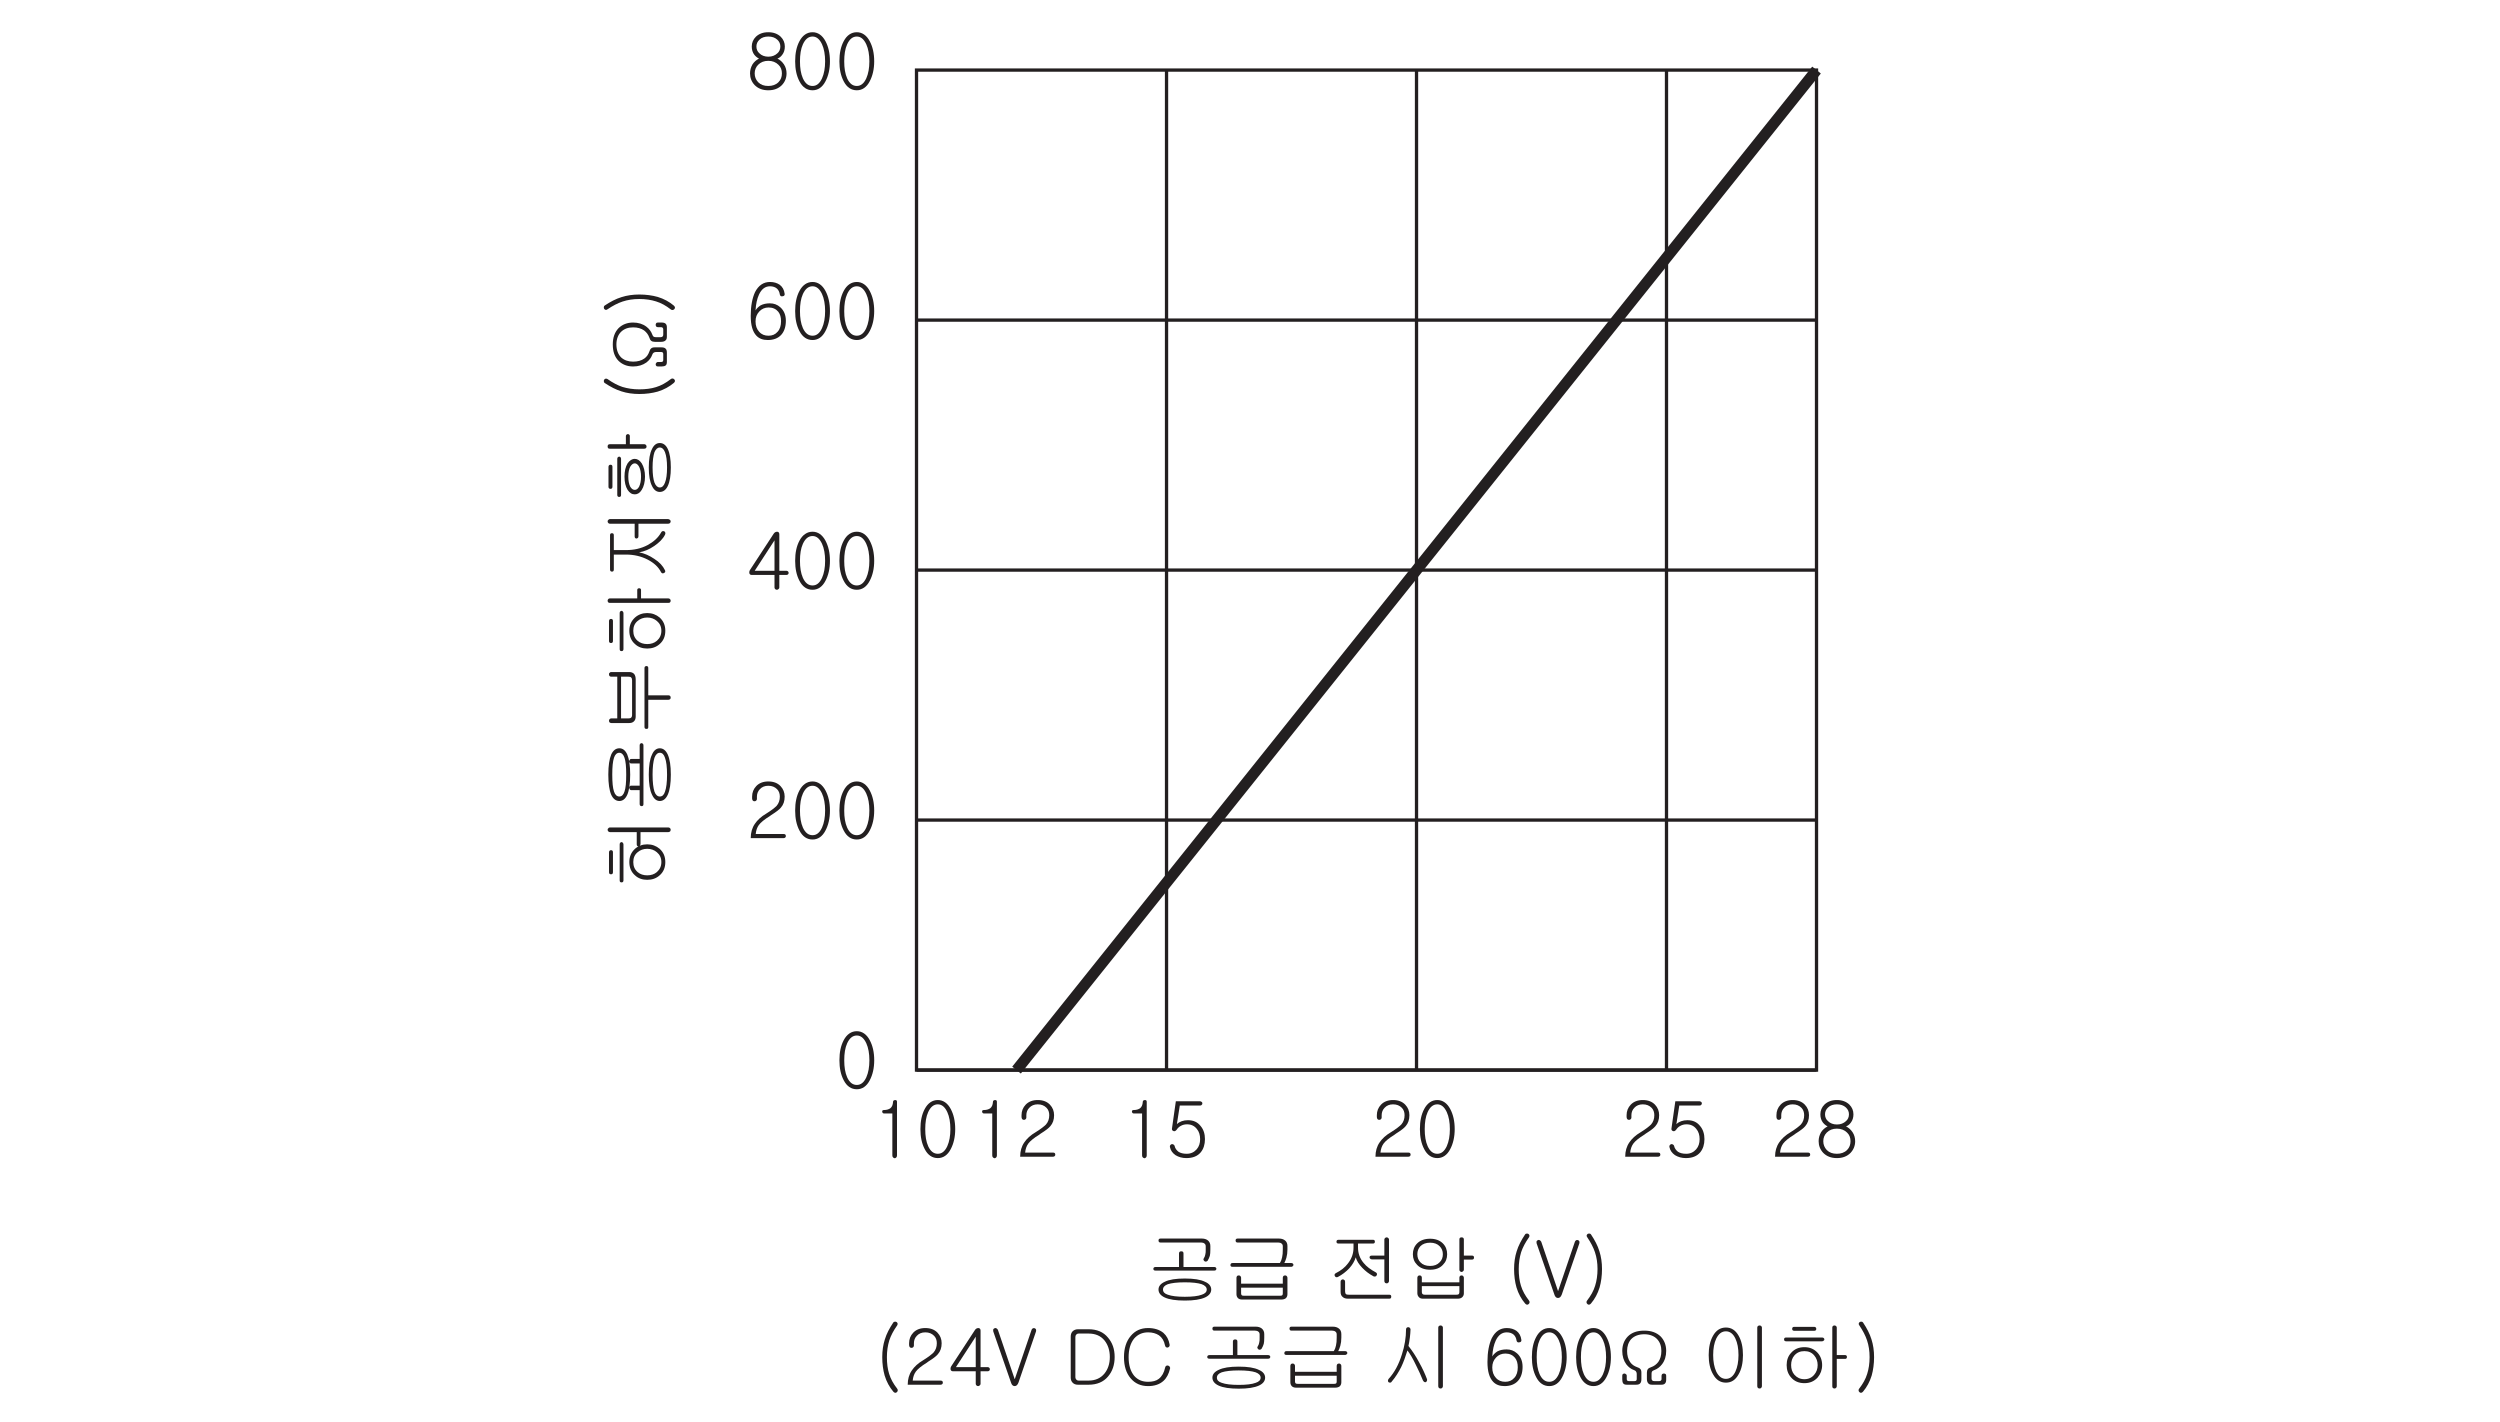 <?xml version="1.0" encoding="UTF-8"?>
<svg xmlns="http://www.w3.org/2000/svg" xmlns:xlink="http://www.w3.org/1999/xlink" width="226.77pt" height="129pt" viewBox="0 0 226.77 129" version="1.2">
<defs>
<g>
<symbol overflow="visible" id="glyph0-0">
<path style="stroke:none;" d="M 1.391 -0.406 L 5.609 -0.406 L 5.609 -4.609 L 1.391 -4.609 Z M 5.953 -0.062 L 1.047 -0.062 L 1.047 -4.953 L 5.953 -4.953 Z M 5.953 -0.062 "/>
</symbol>
<symbol overflow="visible" id="glyph0-1">
<path style="stroke:none;" d="M 0.984 -4.094 C 0.984 -4.188 1.031 -4.234 1.141 -4.234 C 1.391 -4.234 1.578 -4.297 1.719 -4.391 C 1.875 -4.516 1.953 -4.703 1.969 -4.969 C 1.969 -5.078 2.031 -5.125 2.156 -5.141 C 2.281 -5.141 2.328 -5.094 2.328 -4.969 L 2.328 -0.125 C 2.328 -0.047 2.312 0.016 2.266 0.062 C 2.219 0.109 2.172 0.141 2.125 0.141 C 2.062 0.125 2.016 0.109 1.969 0.062 C 1.922 0.016 1.906 -0.047 1.906 -0.125 L 1.906 -3.922 L 1.156 -3.922 C 1.047 -3.922 1 -3.984 0.984 -4.094 Z M 0.984 -4.094 "/>
</symbol>
<symbol overflow="visible" id="glyph0-2">
<path style="stroke:none;" d="M 3.188 -4.328 C 3.453 -3.828 3.594 -3.234 3.594 -2.5 C 3.594 -1.797 3.453 -1.188 3.188 -0.688 C 2.906 -0.141 2.5 0.125 2.016 0.125 C 1.516 0.125 1.109 -0.141 0.828 -0.688 C 0.562 -1.188 0.438 -1.797 0.438 -2.5 C 0.438 -3.234 0.562 -3.828 0.828 -4.328 C 1.109 -4.859 1.516 -5.141 2.016 -5.141 C 2.5 -5.141 2.906 -4.859 3.188 -4.328 Z M 1.141 -4.047 C 0.953 -3.641 0.875 -3.109 0.875 -2.5 C 0.875 -1.891 0.953 -1.375 1.141 -0.953 C 1.359 -0.484 1.641 -0.266 2.016 -0.266 C 2.375 -0.266 2.656 -0.484 2.875 -0.953 C 3.062 -1.375 3.156 -1.891 3.156 -2.5 C 3.156 -3.109 3.062 -3.641 2.875 -4.047 C 2.656 -4.516 2.375 -4.75 2.016 -4.75 C 1.641 -4.75 1.359 -4.516 1.141 -4.047 Z M 1.141 -4.047 "/>
</symbol>
<symbol overflow="visible" id="glyph0-3">
<path style="stroke:none;" d="M 3.297 -4.969 C 3.344 -4.938 3.359 -4.891 3.359 -4.844 C 3.359 -4.781 3.344 -4.734 3.297 -4.703 C 3.266 -4.656 3.203 -4.641 3.141 -4.641 L 1.312 -4.641 L 1.047 -2.953 C 1.172 -3.078 1.312 -3.156 1.484 -3.219 C 1.656 -3.281 1.844 -3.312 2.047 -3.312 C 2.547 -3.312 2.922 -3.141 3.203 -2.781 C 3.469 -2.469 3.594 -2.062 3.594 -1.594 C 3.594 -1.109 3.469 -0.719 3.219 -0.406 C 2.922 -0.047 2.484 0.125 1.906 0.125 C 1.531 0.125 1.203 0.031 0.922 -0.141 C 0.656 -0.328 0.484 -0.562 0.422 -0.859 C 0.406 -0.938 0.406 -0.984 0.438 -1.031 C 0.469 -1.078 0.516 -1.125 0.578 -1.141 C 0.641 -1.141 0.688 -1.141 0.734 -1.109 C 0.797 -1.078 0.828 -1.031 0.844 -0.969 C 0.891 -0.75 1.016 -0.594 1.188 -0.453 C 1.375 -0.328 1.625 -0.266 1.938 -0.266 C 2.312 -0.266 2.609 -0.406 2.844 -0.672 C 3.062 -0.922 3.156 -1.234 3.156 -1.594 C 3.156 -1.953 3.062 -2.281 2.859 -2.516 C 2.641 -2.797 2.344 -2.938 1.969 -2.938 C 1.75 -2.938 1.562 -2.891 1.375 -2.781 C 1.234 -2.703 1.125 -2.594 1.031 -2.453 C 0.938 -2.328 0.828 -2.281 0.734 -2.328 C 0.609 -2.375 0.578 -2.469 0.609 -2.609 L 0.953 -5.031 L 3.141 -5.031 C 3.203 -5.031 3.25 -5 3.297 -4.969 Z M 3.297 -4.969 "/>
</symbol>
<symbol overflow="visible" id="glyph0-4">
<path style="stroke:none;" d="M 3.125 -4.719 C 3.375 -4.453 3.5 -4.141 3.5 -3.766 C 3.5 -3.359 3.391 -3.031 3.156 -2.766 C 3.031 -2.609 2.734 -2.375 2.281 -2.094 L 2.156 -2 C 1.672 -1.703 1.328 -1.422 1.156 -1.188 C 1 -0.969 0.906 -0.703 0.875 -0.375 L 3.406 -0.375 C 3.469 -0.375 3.516 -0.359 3.562 -0.328 C 3.594 -0.281 3.609 -0.234 3.609 -0.188 C 3.609 -0.141 3.594 -0.094 3.562 -0.062 C 3.516 -0.016 3.469 0 3.406 0 L 0.422 0 C 0.422 -0.5 0.547 -0.938 0.797 -1.297 C 1.016 -1.625 1.359 -1.953 1.844 -2.234 C 2.297 -2.516 2.594 -2.75 2.766 -2.922 C 2.969 -3.156 3.062 -3.438 3.062 -3.766 C 3.062 -4.031 2.984 -4.266 2.812 -4.438 C 2.609 -4.641 2.359 -4.75 2.016 -4.75 C 1.688 -4.75 1.438 -4.641 1.25 -4.438 C 1.078 -4.266 0.984 -4.031 0.984 -3.766 L 0.984 -3.562 C 0.984 -3.5 0.969 -3.453 0.922 -3.406 C 0.875 -3.359 0.828 -3.344 0.766 -3.344 C 0.703 -3.344 0.656 -3.359 0.609 -3.406 C 0.578 -3.453 0.547 -3.516 0.547 -3.594 L 0.547 -3.766 C 0.547 -4.141 0.672 -4.453 0.922 -4.719 C 1.188 -5 1.562 -5.141 2.016 -5.141 C 2.484 -5.141 2.859 -5 3.125 -4.719 Z M 3.125 -4.719 "/>
</symbol>
<symbol overflow="visible" id="glyph0-5">
<path style="stroke:none;" d="M 3.281 -3.094 C 3.156 -2.922 3.016 -2.812 2.844 -2.75 C 3.094 -2.625 3.281 -2.453 3.438 -2.219 C 3.594 -1.984 3.672 -1.703 3.672 -1.406 C 3.672 -1 3.531 -0.641 3.25 -0.344 C 2.938 -0.031 2.531 0.125 2.016 0.125 C 1.5 0.125 1.094 -0.031 0.781 -0.344 C 0.5 -0.641 0.359 -1 0.359 -1.406 C 0.359 -1.703 0.438 -1.969 0.578 -2.219 C 0.719 -2.438 0.922 -2.625 1.172 -2.75 C 1.016 -2.828 0.875 -2.938 0.75 -3.094 C 0.594 -3.297 0.516 -3.547 0.516 -3.844 C 0.516 -4.188 0.641 -4.484 0.891 -4.734 C 1.172 -5 1.547 -5.141 2.016 -5.141 C 2.484 -5.141 2.859 -5 3.141 -4.734 C 3.391 -4.484 3.516 -4.188 3.516 -3.844 C 3.516 -3.547 3.438 -3.297 3.281 -3.094 Z M 1.094 -2.188 C 0.891 -1.984 0.781 -1.719 0.781 -1.406 C 0.781 -1.094 0.891 -0.828 1.094 -0.609 C 1.328 -0.375 1.625 -0.266 2.016 -0.266 C 2.391 -0.266 2.703 -0.375 2.938 -0.609 C 3.156 -0.828 3.25 -1.094 3.25 -1.406 C 3.25 -1.719 3.156 -1.984 2.938 -2.188 C 2.703 -2.422 2.391 -2.547 2.016 -2.547 C 1.625 -2.547 1.328 -2.422 1.094 -2.188 Z M 1.219 -4.469 C 1.031 -4.297 0.938 -4.094 0.938 -3.844 C 0.938 -3.594 1.031 -3.375 1.219 -3.219 C 1.406 -3.031 1.688 -2.922 2.016 -2.922 C 2.359 -2.922 2.625 -3.031 2.828 -3.219 C 3.016 -3.375 3.109 -3.594 3.109 -3.844 C 3.109 -4.094 3.016 -4.297 2.828 -4.469 C 2.625 -4.656 2.359 -4.75 2.016 -4.75 C 1.688 -4.75 1.406 -4.656 1.219 -4.469 Z M 1.219 -4.469 "/>
</symbol>
<symbol overflow="visible" id="glyph0-6">
<path style="stroke:none;" d="M 0.781 -1.594 L 2.578 -1.594 L 2.578 -4.359 Z M 2.828 -5.141 C 2.953 -5.125 3.016 -5.047 3.016 -4.906 L 3.016 -1.594 L 3.688 -1.594 C 3.734 -1.594 3.781 -1.562 3.812 -1.531 C 3.844 -1.5 3.859 -1.453 3.859 -1.406 C 3.859 -1.344 3.844 -1.312 3.812 -1.281 C 3.766 -1.234 3.719 -1.219 3.656 -1.219 L 3.016 -1.219 L 3.016 -0.078 C 3.016 -0.016 2.984 0.031 2.938 0.062 C 2.891 0.109 2.844 0.125 2.797 0.125 C 2.734 0.125 2.688 0.109 2.641 0.062 C 2.609 0.031 2.578 -0.016 2.578 -0.078 L 2.578 -1.219 L 0.516 -1.219 C 0.406 -1.219 0.328 -1.266 0.297 -1.375 C 0.281 -1.484 0.297 -1.594 0.375 -1.703 L 2.5 -4.953 C 2.578 -5.078 2.688 -5.141 2.828 -5.141 Z M 2.828 -5.141 "/>
</symbol>
<symbol overflow="visible" id="glyph0-7">
<path style="stroke:none;" d="M 1.188 -0.625 C 1.406 -0.375 1.688 -0.266 2.031 -0.266 C 2.375 -0.266 2.641 -0.375 2.859 -0.625 C 3.078 -0.859 3.172 -1.188 3.172 -1.578 C 3.172 -1.938 3.094 -2.219 2.922 -2.438 C 2.719 -2.688 2.422 -2.828 2.047 -2.828 C 1.703 -2.828 1.422 -2.703 1.203 -2.469 C 0.969 -2.219 0.859 -1.938 0.859 -1.562 C 0.859 -1.172 0.969 -0.859 1.188 -0.625 Z M 3.047 -4.891 C 3.297 -4.703 3.453 -4.438 3.5 -4.062 C 3.516 -3.938 3.453 -3.859 3.312 -3.844 C 3.172 -3.812 3.094 -3.875 3.062 -4 C 3.031 -4.234 2.938 -4.406 2.812 -4.531 C 2.656 -4.672 2.438 -4.75 2.172 -4.75 C 1.734 -4.75 1.406 -4.5 1.172 -4 C 1 -3.625 0.891 -3.156 0.859 -2.562 C 0.969 -2.75 1.125 -2.891 1.312 -3.016 C 1.547 -3.141 1.828 -3.203 2.156 -3.203 C 2.516 -3.203 2.828 -3.094 3.109 -2.844 C 3.438 -2.547 3.609 -2.141 3.609 -1.625 C 3.609 -1.062 3.453 -0.625 3.172 -0.328 C 2.891 -0.031 2.484 0.125 1.969 0.125 C 1.531 0.125 1.188 0 0.938 -0.266 C 0.594 -0.625 0.422 -1.219 0.422 -2.062 C 0.422 -2.969 0.562 -3.672 0.812 -4.219 C 1.125 -4.828 1.578 -5.141 2.172 -5.141 C 2.531 -5.141 2.812 -5.047 3.047 -4.891 Z M 3.047 -4.891 "/>
</symbol>
<symbol overflow="visible" id="glyph0-8">
<path style="stroke:none;" d="M 5.594 -5.094 C 5.734 -4.969 5.812 -4.812 5.812 -4.594 L 5.812 -4.25 C 5.812 -4.016 5.797 -3.828 5.766 -3.703 C 5.719 -3.547 5.656 -3.406 5.562 -3.25 C 5.516 -3.203 5.469 -3.188 5.406 -3.172 C 5.359 -3.172 5.312 -3.188 5.266 -3.219 C 5.234 -3.25 5.203 -3.297 5.188 -3.328 C 5.172 -3.391 5.188 -3.438 5.234 -3.5 C 5.297 -3.594 5.344 -3.719 5.359 -3.844 C 5.391 -3.938 5.391 -4.078 5.391 -4.266 L 5.391 -4.562 C 5.391 -4.672 5.359 -4.75 5.281 -4.812 C 5.203 -4.875 5.109 -4.906 4.984 -4.906 L 1.281 -4.906 C 1.172 -4.906 1.109 -4.969 1.109 -5.094 C 1.109 -5.203 1.172 -5.266 1.281 -5.266 L 5.047 -5.266 C 5.281 -5.266 5.453 -5.203 5.594 -5.094 Z M 3.172 -4.109 C 3.312 -4.109 3.375 -4.047 3.375 -3.922 L 3.375 -2.688 L 6.156 -2.688 C 6.281 -2.688 6.359 -2.625 6.359 -2.516 C 6.344 -2.406 6.281 -2.359 6.156 -2.359 L 0.844 -2.359 C 0.719 -2.359 0.641 -2.406 0.641 -2.516 C 0.641 -2.625 0.719 -2.688 0.844 -2.688 L 2.969 -2.688 L 2.969 -3.922 C 2.969 -4.047 3.047 -4.109 3.172 -4.109 Z M 5.328 -1.344 C 5.703 -1.188 5.891 -0.938 5.891 -0.641 C 5.891 -0.344 5.703 -0.094 5.328 0.078 C 4.906 0.266 4.312 0.359 3.5 0.359 C 2.688 0.359 2.078 0.266 1.672 0.078 C 1.297 -0.094 1.109 -0.344 1.109 -0.641 C 1.109 -0.938 1.297 -1.172 1.672 -1.344 C 2.078 -1.547 2.688 -1.641 3.5 -1.641 C 4.312 -1.641 4.922 -1.547 5.328 -1.344 Z M 1.953 -1.125 C 1.656 -1.016 1.516 -0.844 1.516 -0.641 C 1.516 -0.422 1.656 -0.266 1.953 -0.172 C 2.297 -0.047 2.812 0.016 3.5 0.016 C 4.188 0.016 4.703 -0.047 5.031 -0.172 C 5.328 -0.266 5.484 -0.422 5.484 -0.641 C 5.484 -0.844 5.328 -1.016 5.031 -1.125 C 4.703 -1.234 4.188 -1.297 3.5 -1.297 C 2.812 -1.297 2.297 -1.234 1.953 -1.125 Z M 1.953 -1.125 "/>
</symbol>
<symbol overflow="visible" id="glyph0-9">
<path style="stroke:none;" d="M 5.453 -1.875 C 5.5 -1.906 5.547 -1.922 5.609 -1.922 C 5.656 -1.922 5.703 -1.906 5.734 -1.875 C 5.781 -1.828 5.812 -1.781 5.812 -1.719 L 5.812 -0.219 C 5.812 -0.078 5.766 0.047 5.672 0.141 C 5.578 0.219 5.438 0.266 5.266 0.266 L 1.688 0.266 C 1.547 0.266 1.406 0.219 1.328 0.141 C 1.234 0.047 1.188 -0.078 1.188 -0.219 L 1.188 -1.719 C 1.188 -1.781 1.219 -1.828 1.25 -1.875 C 1.281 -1.906 1.344 -1.922 1.406 -1.922 C 1.453 -1.922 1.5 -1.906 1.531 -1.875 C 1.578 -1.828 1.609 -1.781 1.609 -1.719 L 1.609 -1.172 L 5.391 -1.172 L 5.391 -1.719 C 5.391 -1.781 5.422 -1.828 5.453 -1.875 Z M 1.609 -0.812 L 1.609 -0.297 C 1.609 -0.219 1.625 -0.172 1.656 -0.141 C 1.688 -0.094 1.75 -0.078 1.859 -0.078 L 5.141 -0.078 C 5.25 -0.078 5.312 -0.094 5.344 -0.125 C 5.375 -0.156 5.391 -0.219 5.391 -0.297 L 5.391 -0.812 Z M 6.297 -3 C 6.328 -2.969 6.359 -2.922 6.359 -2.875 C 6.359 -2.828 6.328 -2.797 6.297 -2.766 C 6.266 -2.719 6.219 -2.703 6.156 -2.703 L 0.812 -2.703 C 0.688 -2.703 0.641 -2.766 0.641 -2.875 C 0.656 -3 0.719 -3.047 0.844 -3.047 L 5.125 -3.047 C 5.234 -3.219 5.297 -3.391 5.328 -3.562 C 5.375 -3.75 5.391 -3.984 5.391 -4.281 L 5.391 -4.562 C 5.391 -4.672 5.359 -4.75 5.281 -4.812 C 5.203 -4.875 5.109 -4.906 4.984 -4.906 L 1.281 -4.906 C 1.172 -4.906 1.109 -4.969 1.109 -5.094 C 1.109 -5.203 1.172 -5.266 1.281 -5.266 L 5.047 -5.266 C 5.281 -5.266 5.453 -5.203 5.594 -5.094 C 5.734 -4.984 5.812 -4.812 5.812 -4.594 L 5.812 -4.266 C 5.812 -4 5.781 -3.75 5.719 -3.531 C 5.672 -3.359 5.609 -3.203 5.531 -3.047 L 6.156 -3.047 C 6.219 -3.047 6.266 -3.031 6.297 -3 Z M 6.297 -3 "/>
</symbol>
<symbol overflow="visible" id="glyph0-10">
<path style="stroke:none;" d=""/>
</symbol>
<symbol overflow="visible" id="glyph0-11">
<path style="stroke:none;" d="M 4.422 -4.984 C 4.422 -4.859 4.359 -4.812 4.234 -4.812 L 2.891 -4.812 L 2.891 -4.453 C 2.891 -3.922 3.062 -3.453 3.406 -3.047 C 3.656 -2.734 4.031 -2.453 4.5 -2.203 C 4.562 -2.172 4.594 -2.125 4.609 -2.078 C 4.625 -2.016 4.609 -1.969 4.578 -1.922 C 4.562 -1.875 4.516 -1.844 4.469 -1.828 C 4.391 -1.812 4.328 -1.812 4.266 -1.859 C 3.891 -2.062 3.562 -2.312 3.266 -2.625 C 2.969 -2.938 2.766 -3.25 2.688 -3.562 C 2.578 -3.219 2.391 -2.891 2.094 -2.562 C 1.797 -2.25 1.453 -1.984 1.062 -1.781 C 1.016 -1.75 0.953 -1.75 0.891 -1.766 C 0.859 -1.781 0.812 -1.812 0.797 -1.859 C 0.766 -1.906 0.75 -1.953 0.766 -2 C 0.781 -2.047 0.812 -2.094 0.875 -2.125 C 1.344 -2.359 1.719 -2.656 1.984 -3.016 C 2.312 -3.438 2.484 -3.906 2.484 -4.438 L 2.484 -4.812 L 1.141 -4.812 C 1 -4.812 0.938 -4.859 0.938 -4.984 C 0.938 -5.109 1.016 -5.156 1.141 -5.156 L 4.234 -5.156 C 4.359 -5.156 4.422 -5.109 4.422 -4.984 Z M 5.625 -1.25 C 5.594 -1.219 5.547 -1.203 5.5 -1.203 C 5.438 -1.203 5.391 -1.219 5.344 -1.25 C 5.312 -1.297 5.281 -1.344 5.281 -1.406 L 5.281 -3.375 L 4.156 -3.375 C 4.094 -3.375 4.031 -3.406 4 -3.438 C 3.969 -3.469 3.938 -3.5 3.938 -3.562 C 3.938 -3.609 3.953 -3.641 3.984 -3.672 C 4.016 -3.703 4.062 -3.719 4.125 -3.719 L 5.281 -3.719 L 5.281 -5.188 C 5.281 -5.234 5.312 -5.281 5.344 -5.312 C 5.391 -5.359 5.438 -5.375 5.5 -5.375 C 5.547 -5.375 5.594 -5.359 5.625 -5.312 C 5.672 -5.297 5.703 -5.25 5.703 -5.188 L 5.703 -1.406 C 5.703 -1.344 5.672 -1.297 5.625 -1.25 Z M 1.719 -0.484 C 1.719 -0.359 1.75 -0.266 1.797 -0.234 C 1.828 -0.188 1.922 -0.172 2.062 -0.172 L 5.734 -0.172 C 5.859 -0.172 5.906 -0.109 5.906 0 C 5.906 0.125 5.859 0.188 5.734 0.188 L 1.984 0.188 C 1.781 0.188 1.609 0.141 1.5 0.031 C 1.375 -0.062 1.312 -0.219 1.312 -0.422 L 1.312 -1.344 C 1.312 -1.406 1.328 -1.469 1.375 -1.5 C 1.406 -1.547 1.453 -1.562 1.516 -1.562 C 1.562 -1.562 1.609 -1.547 1.656 -1.5 C 1.703 -1.469 1.719 -1.406 1.719 -1.344 Z M 1.719 -0.484 "/>
</symbol>
<symbol overflow="visible" id="glyph0-12">
<path style="stroke:none;" d="M 3.594 -4.828 C 3.859 -4.562 3.984 -4.234 3.984 -3.844 C 3.984 -3.453 3.859 -3.141 3.594 -2.875 C 3.312 -2.578 2.938 -2.438 2.438 -2.438 C 1.953 -2.438 1.547 -2.578 1.266 -2.875 C 1 -3.141 0.875 -3.453 0.875 -3.844 C 0.875 -4.234 1 -4.562 1.266 -4.828 C 1.547 -5.109 1.953 -5.25 2.438 -5.25 C 2.922 -5.25 3.312 -5.109 3.594 -4.828 Z M 1.562 -4.578 C 1.375 -4.375 1.281 -4.141 1.281 -3.844 C 1.281 -3.547 1.375 -3.297 1.562 -3.109 C 1.766 -2.891 2.062 -2.781 2.438 -2.781 C 2.812 -2.781 3.094 -2.891 3.297 -3.109 C 3.5 -3.297 3.594 -3.547 3.594 -3.844 C 3.594 -4.141 3.5 -4.375 3.297 -4.578 C 3.094 -4.781 2.812 -4.891 2.438 -4.891 C 2.062 -4.891 1.766 -4.781 1.562 -4.578 Z M 6.25 -3.719 C 6.359 -3.719 6.422 -3.656 6.422 -3.547 C 6.422 -3.422 6.359 -3.359 6.25 -3.359 L 5.5 -3.359 L 5.5 -2.438 C 5.5 -2.375 5.469 -2.328 5.422 -2.297 C 5.391 -2.266 5.344 -2.234 5.297 -2.234 C 5.234 -2.234 5.188 -2.266 5.156 -2.297 C 5.109 -2.328 5.094 -2.375 5.094 -2.438 L 5.094 -5.188 C 5.094 -5.312 5.156 -5.375 5.297 -5.375 C 5.422 -5.375 5.5 -5.312 5.5 -5.188 L 5.5 -3.719 Z M 5.156 -1.875 C 5.188 -1.906 5.234 -1.922 5.297 -1.922 C 5.344 -1.922 5.391 -1.906 5.422 -1.875 C 5.469 -1.828 5.5 -1.781 5.5 -1.719 L 5.5 -0.297 C 5.5 -0.156 5.453 -0.047 5.359 0.047 C 5.266 0.141 5.125 0.188 4.953 0.188 L 1.781 0.188 C 1.625 0.188 1.5 0.141 1.422 0.047 C 1.328 -0.047 1.281 -0.172 1.281 -0.312 L 1.281 -1.719 C 1.281 -1.781 1.312 -1.828 1.344 -1.875 C 1.391 -1.906 1.438 -1.922 1.484 -1.922 C 1.547 -1.922 1.594 -1.906 1.625 -1.875 C 1.672 -1.828 1.688 -1.781 1.688 -1.719 L 1.688 -1.297 L 5.094 -1.297 L 5.094 -1.719 C 5.094 -1.781 5.109 -1.828 5.156 -1.875 Z M 1.688 -0.953 L 1.688 -0.406 C 1.688 -0.328 1.719 -0.266 1.75 -0.234 C 1.797 -0.188 1.859 -0.172 1.953 -0.172 L 4.828 -0.172 C 4.922 -0.172 5 -0.188 5.031 -0.219 C 5.062 -0.25 5.094 -0.312 5.094 -0.391 L 5.094 -0.953 Z M 1.688 -0.953 "/>
</symbol>
<symbol overflow="visible" id="glyph0-13">
<path style="stroke:none;" d="M 1.891 -5.719 C 1.938 -5.719 1.984 -5.719 2.031 -5.688 C 2.078 -5.656 2.109 -5.609 2.125 -5.562 C 2.141 -5.516 2.125 -5.453 2.094 -5.391 C 1.75 -4.906 1.516 -4.453 1.375 -4.031 C 1.234 -3.562 1.156 -3.062 1.156 -2.5 C 1.156 -1.938 1.219 -1.422 1.359 -0.984 C 1.5 -0.516 1.75 -0.078 2.078 0.344 C 2.125 0.391 2.141 0.453 2.141 0.516 C 2.141 0.578 2.109 0.625 2.062 0.672 C 2.016 0.719 1.969 0.734 1.906 0.734 C 1.844 0.719 1.781 0.688 1.734 0.625 C 1.391 0.219 1.125 -0.266 0.953 -0.828 C 0.812 -1.328 0.734 -1.891 0.734 -2.5 C 0.734 -3.078 0.812 -3.625 0.969 -4.109 C 1.125 -4.625 1.391 -5.125 1.734 -5.641 C 1.766 -5.688 1.812 -5.719 1.891 -5.719 Z M 1.891 -5.719 "/>
</symbol>
<symbol overflow="visible" id="glyph0-14">
<path style="stroke:none;" d="M 0.156 -4.828 C 0.141 -4.906 0.141 -4.969 0.156 -5.031 C 0.188 -5.078 0.234 -5.109 0.281 -5.125 C 0.344 -5.156 0.406 -5.141 0.453 -5.109 C 0.5 -5.078 0.547 -5.031 0.578 -4.969 L 2.094 -0.516 L 2.109 -0.516 L 3.625 -4.969 C 3.641 -5.031 3.688 -5.078 3.734 -5.109 C 3.781 -5.141 3.844 -5.141 3.906 -5.125 C 3.953 -5.109 4 -5.078 4.031 -5.016 C 4.047 -4.969 4.047 -4.906 4.031 -4.828 L 2.438 -0.188 C 2.359 0.016 2.25 0.125 2.094 0.125 C 1.938 0.125 1.828 0.016 1.766 -0.188 Z M 0.156 -4.828 "/>
</symbol>
<symbol overflow="visible" id="glyph0-15">
<path style="stroke:none;" d="M 1.656 -4.109 C 1.812 -3.625 1.891 -3.078 1.891 -2.5 C 1.891 -1.891 1.812 -1.328 1.672 -0.828 C 1.5 -0.266 1.234 0.219 0.891 0.625 C 0.844 0.688 0.781 0.719 0.719 0.734 C 0.656 0.734 0.609 0.719 0.562 0.672 C 0.516 0.625 0.484 0.578 0.484 0.516 C 0.484 0.453 0.5 0.391 0.547 0.344 C 0.875 -0.078 1.125 -0.516 1.266 -0.984 C 1.406 -1.422 1.484 -1.938 1.484 -2.5 C 1.484 -3.062 1.406 -3.562 1.25 -4.031 C 1.109 -4.453 0.875 -4.906 0.547 -5.391 C 0.5 -5.453 0.484 -5.516 0.5 -5.562 C 0.516 -5.609 0.547 -5.656 0.594 -5.688 C 0.641 -5.719 0.688 -5.719 0.75 -5.719 C 0.812 -5.719 0.859 -5.688 0.891 -5.641 C 1.234 -5.125 1.5 -4.625 1.656 -4.109 Z M 1.656 -4.109 "/>
</symbol>
<symbol overflow="visible" id="glyph0-16">
<path style="stroke:none;" d="M 2.281 -5.031 C 3.031 -5.031 3.625 -4.781 4.031 -4.281 C 4.438 -3.812 4.641 -3.234 4.641 -2.516 C 4.641 -1.797 4.438 -1.203 4.031 -0.734 C 3.625 -0.25 3.031 0 2.281 0 L 1.312 0 C 1.094 0 0.938 -0.062 0.812 -0.203 C 0.703 -0.328 0.656 -0.469 0.656 -0.656 L 0.656 -4.359 C 0.656 -4.547 0.703 -4.703 0.812 -4.828 C 0.938 -4.953 1.094 -5.031 1.312 -5.031 Z M 2.281 -0.375 C 2.891 -0.375 3.375 -0.594 3.719 -1.016 C 4.031 -1.406 4.203 -1.891 4.203 -2.516 C 4.203 -3.125 4.031 -3.625 3.719 -4.016 C 3.375 -4.438 2.891 -4.641 2.281 -4.641 L 1.391 -4.641 C 1.281 -4.641 1.219 -4.609 1.156 -4.547 C 1.109 -4.5 1.078 -4.422 1.078 -4.328 L 1.078 -0.672 C 1.078 -0.594 1.109 -0.531 1.156 -0.469 C 1.219 -0.406 1.281 -0.375 1.391 -0.375 Z M 2.281 -0.375 "/>
</symbol>
<symbol overflow="visible" id="glyph0-17">
<path style="stroke:none;" d="M 4.016 -4.703 C 4.312 -4.438 4.5 -4.094 4.578 -3.641 C 4.594 -3.578 4.578 -3.531 4.547 -3.469 C 4.516 -3.422 4.469 -3.391 4.406 -3.375 C 4.359 -3.359 4.297 -3.375 4.25 -3.406 C 4.203 -3.438 4.172 -3.5 4.156 -3.578 C 4.078 -3.984 3.891 -4.281 3.609 -4.484 C 3.344 -4.656 3.016 -4.75 2.625 -4.75 C 2.109 -4.75 1.688 -4.562 1.359 -4.188 C 1.031 -3.781 0.859 -3.219 0.859 -2.5 C 0.859 -1.766 1.031 -1.219 1.359 -0.812 C 1.688 -0.438 2.094 -0.266 2.625 -0.266 C 3.031 -0.266 3.359 -0.344 3.594 -0.531 C 3.875 -0.75 4.078 -1.094 4.172 -1.562 C 4.188 -1.625 4.219 -1.688 4.281 -1.719 C 4.328 -1.75 4.375 -1.75 4.438 -1.734 C 4.516 -1.719 4.547 -1.688 4.578 -1.641 C 4.625 -1.578 4.641 -1.516 4.609 -1.438 C 4.5 -0.984 4.312 -0.609 4.016 -0.344 C 3.672 -0.031 3.203 0.125 2.625 0.125 C 1.969 0.125 1.438 -0.109 1.047 -0.578 C 0.641 -1.047 0.438 -1.688 0.438 -2.5 C 0.438 -3.297 0.641 -3.938 1.047 -4.422 C 1.453 -4.906 1.969 -5.141 2.625 -5.141 C 3.203 -5.141 3.672 -4.984 4.016 -4.703 Z M 4.016 -4.703 "/>
</symbol>
<symbol overflow="visible" id="glyph0-18">
<path style="stroke:none;" d="M 2.422 -5.172 C 2.453 -5.203 2.5 -5.219 2.562 -5.219 C 2.609 -5.219 2.656 -5.203 2.688 -5.172 C 2.734 -5.125 2.766 -5.078 2.766 -5.016 C 2.766 -4.797 2.734 -4.547 2.703 -4.25 C 2.672 -3.984 2.625 -3.734 2.578 -3.516 C 2.938 -3.062 3.266 -2.562 3.562 -2 C 3.859 -1.469 4.078 -0.984 4.25 -0.531 C 4.281 -0.469 4.281 -0.406 4.25 -0.344 C 4.234 -0.297 4.203 -0.266 4.156 -0.234 C 4.109 -0.219 4.062 -0.219 4.016 -0.25 C 3.969 -0.281 3.922 -0.328 3.891 -0.391 C 3.719 -0.828 3.5 -1.297 3.266 -1.766 C 2.984 -2.359 2.719 -2.812 2.484 -3.109 C 2.312 -2.547 2.125 -2.031 1.922 -1.609 C 1.688 -1.141 1.406 -0.688 1.047 -0.266 C 1.016 -0.203 0.953 -0.188 0.906 -0.188 C 0.859 -0.188 0.812 -0.203 0.766 -0.234 C 0.734 -0.266 0.719 -0.312 0.719 -0.359 C 0.719 -0.422 0.734 -0.469 0.781 -0.531 C 1.312 -1.109 1.703 -1.844 1.984 -2.75 C 2.234 -3.516 2.359 -4.281 2.359 -5.016 C 2.359 -5.078 2.375 -5.125 2.422 -5.172 Z M 5.625 0.297 C 5.594 0.328 5.547 0.344 5.5 0.344 C 5.438 0.344 5.391 0.328 5.344 0.297 C 5.312 0.25 5.281 0.203 5.281 0.141 L 5.281 -5.188 C 5.281 -5.25 5.312 -5.297 5.344 -5.328 C 5.391 -5.359 5.438 -5.375 5.5 -5.375 C 5.547 -5.375 5.594 -5.359 5.625 -5.328 C 5.672 -5.297 5.703 -5.25 5.703 -5.188 L 5.703 0.141 C 5.703 0.203 5.672 0.25 5.625 0.297 Z M 5.625 0.297 "/>
</symbol>
<symbol overflow="visible" id="glyph0-19">
<path style="stroke:none;" d="M 4.094 -4.375 C 4.422 -4.031 4.594 -3.594 4.594 -3.062 C 4.594 -2.594 4.469 -2.188 4.219 -1.859 C 4.031 -1.609 3.781 -1.422 3.516 -1.328 C 3.422 -1.297 3.344 -1.25 3.312 -1.203 C 3.281 -1.156 3.266 -1.078 3.266 -1 L 3.266 -0.562 C 3.266 -0.469 3.297 -0.406 3.344 -0.375 C 3.375 -0.344 3.438 -0.328 3.516 -0.328 L 3.969 -0.328 C 4.031 -0.328 4.078 -0.344 4.109 -0.375 C 4.156 -0.406 4.172 -0.453 4.172 -0.516 L 4.172 -0.812 C 4.172 -0.875 4.203 -0.938 4.234 -0.969 C 4.281 -1 4.328 -1.016 4.391 -1.016 C 4.438 -1.016 4.484 -1 4.531 -0.969 C 4.578 -0.938 4.594 -0.875 4.594 -0.812 L 4.594 -0.469 C 4.594 -0.312 4.562 -0.188 4.484 -0.109 C 4.406 -0.031 4.297 0 4.156 0 L 3.328 0 C 3.156 0 3.047 -0.031 2.969 -0.125 C 2.891 -0.203 2.844 -0.344 2.844 -0.516 L 2.844 -1.094 C 2.844 -1.234 2.875 -1.344 2.938 -1.422 C 2.984 -1.484 3.078 -1.547 3.234 -1.594 C 3.5 -1.688 3.703 -1.844 3.875 -2.062 C 4.062 -2.328 4.156 -2.656 4.156 -3.062 C 4.156 -3.5 4.031 -3.859 3.766 -4.141 C 3.5 -4.422 3.094 -4.578 2.609 -4.578 C 2.094 -4.578 1.703 -4.422 1.422 -4.141 C 1.172 -3.859 1.047 -3.5 1.047 -3.062 C 1.047 -2.656 1.141 -2.312 1.328 -2.047 C 1.484 -1.828 1.688 -1.688 1.953 -1.594 C 2.094 -1.547 2.188 -1.5 2.25 -1.422 C 2.312 -1.359 2.344 -1.25 2.344 -1.094 L 2.344 -0.516 C 2.344 -0.328 2.312 -0.203 2.234 -0.125 C 2.156 -0.031 2.031 0 1.844 0 L 1.031 0 C 0.875 0 0.766 -0.031 0.703 -0.109 C 0.641 -0.188 0.609 -0.312 0.609 -0.469 L 0.609 -0.812 C 0.609 -0.875 0.625 -0.938 0.672 -0.969 C 0.703 -1 0.75 -1.016 0.812 -1.016 C 0.875 -1.016 0.906 -0.984 0.938 -0.953 C 1 -0.922 1.016 -0.875 1.016 -0.812 L 1.016 -0.516 C 1.016 -0.453 1.031 -0.406 1.062 -0.375 C 1.094 -0.344 1.141 -0.328 1.203 -0.328 L 1.719 -0.328 C 1.797 -0.328 1.844 -0.344 1.875 -0.375 C 1.906 -0.406 1.922 -0.453 1.922 -0.516 L 1.922 -1 C 1.922 -1.078 1.891 -1.156 1.844 -1.219 C 1.812 -1.266 1.75 -1.297 1.672 -1.328 C 1.406 -1.422 1.172 -1.594 0.969 -1.859 C 0.734 -2.188 0.609 -2.594 0.609 -3.062 C 0.609 -3.594 0.781 -4.031 1.109 -4.375 C 1.469 -4.734 1.953 -4.906 2.609 -4.906 C 3.234 -4.906 3.719 -4.734 4.094 -4.375 Z M 4.094 -4.375 "/>
</symbol>
<symbol overflow="visible" id="glyph0-20">
<path style="stroke:none;" d="M 3.594 -4.438 C 3.859 -3.969 3.984 -3.391 3.984 -2.688 C 3.984 -2 3.859 -1.406 3.594 -0.953 C 3.312 -0.438 2.938 -0.188 2.438 -0.188 C 1.938 -0.188 1.547 -0.438 1.266 -0.953 C 1 -1.406 0.875 -2 0.875 -2.688 C 0.875 -3.391 1 -3.969 1.266 -4.438 C 1.547 -4.938 1.938 -5.188 2.438 -5.188 C 2.938 -5.188 3.312 -4.938 3.594 -4.438 Z M 1.562 -4.188 C 1.375 -3.797 1.281 -3.297 1.281 -2.688 C 1.281 -2.094 1.375 -1.594 1.562 -1.188 C 1.781 -0.75 2.062 -0.531 2.438 -0.531 C 2.797 -0.531 3.094 -0.75 3.297 -1.188 C 3.484 -1.594 3.578 -2.094 3.578 -2.688 C 3.578 -3.297 3.484 -3.797 3.297 -4.188 C 3.094 -4.625 2.797 -4.844 2.438 -4.844 C 2.062 -4.844 1.781 -4.625 1.562 -4.188 Z M 5.625 0.297 C 5.594 0.328 5.547 0.344 5.5 0.344 C 5.438 0.344 5.391 0.328 5.344 0.297 C 5.312 0.25 5.281 0.203 5.281 0.141 L 5.281 -5.188 C 5.281 -5.25 5.312 -5.297 5.344 -5.328 C 5.391 -5.359 5.438 -5.375 5.5 -5.375 C 5.547 -5.375 5.594 -5.359 5.625 -5.328 C 5.672 -5.297 5.703 -5.25 5.703 -5.188 L 5.703 0.141 C 5.703 0.203 5.672 0.25 5.625 0.297 Z M 5.625 0.297 "/>
</symbol>
<symbol overflow="visible" id="glyph0-21">
<path style="stroke:none;" d="M 3.641 -5.062 C 3.641 -4.953 3.578 -4.891 3.453 -4.891 L 1.641 -4.891 C 1.516 -4.891 1.453 -4.953 1.453 -5.062 C 1.453 -5.188 1.516 -5.25 1.641 -5.25 L 3.438 -5.25 C 3.562 -5.25 3.641 -5.188 3.641 -5.062 Z M 4.312 -4.234 C 4.344 -4.203 4.375 -4.172 4.375 -4.109 C 4.375 -4.062 4.359 -4.031 4.312 -4 C 4.281 -3.969 4.234 -3.938 4.172 -3.938 L 0.906 -3.938 C 0.781 -3.938 0.719 -4 0.719 -4.109 C 0.719 -4.234 0.781 -4.281 0.906 -4.281 L 4.172 -4.281 C 4.234 -4.281 4.281 -4.266 4.312 -4.234 Z M 3.766 -2.891 C 4.031 -2.594 4.172 -2.219 4.172 -1.781 C 4.172 -1.344 4.031 -0.969 3.766 -0.656 C 3.453 -0.312 3.062 -0.141 2.562 -0.141 C 2.062 -0.141 1.656 -0.312 1.359 -0.656 C 1.078 -0.969 0.953 -1.344 0.953 -1.781 C 0.953 -2.219 1.078 -2.594 1.359 -2.891 C 1.656 -3.234 2.062 -3.406 2.562 -3.406 C 3.062 -3.406 3.453 -3.234 3.766 -2.891 Z M 1.656 -2.656 C 1.453 -2.422 1.359 -2.125 1.359 -1.781 C 1.359 -1.438 1.453 -1.141 1.656 -0.906 C 1.891 -0.641 2.188 -0.5 2.562 -0.5 C 2.938 -0.5 3.234 -0.641 3.453 -0.906 C 3.656 -1.141 3.766 -1.438 3.766 -1.781 C 3.766 -2.125 3.656 -2.422 3.453 -2.656 C 3.234 -2.922 2.938 -3.047 2.562 -3.047 C 2.188 -3.047 1.891 -2.922 1.656 -2.656 Z M 6.266 -2.688 C 6.359 -2.688 6.422 -2.625 6.422 -2.516 C 6.422 -2.406 6.359 -2.344 6.266 -2.344 L 5.5 -2.344 L 5.5 0.141 C 5.5 0.203 5.469 0.266 5.422 0.297 C 5.391 0.328 5.344 0.344 5.297 0.344 C 5.234 0.344 5.188 0.328 5.156 0.297 C 5.109 0.266 5.094 0.203 5.094 0.141 L 5.094 -5.188 C 5.094 -5.25 5.109 -5.297 5.156 -5.328 C 5.188 -5.359 5.234 -5.375 5.297 -5.375 C 5.344 -5.375 5.391 -5.359 5.422 -5.328 C 5.469 -5.297 5.5 -5.25 5.5 -5.188 L 5.5 -2.688 Z M 6.266 -2.688 "/>
</symbol>
<symbol overflow="visible" id="glyph1-0">
<path style="stroke:none;" d="M -0.406 -1.391 L -0.406 -5.609 L -4.609 -5.609 L -4.609 -1.391 Z M -0.062 -5.953 L -0.062 -1.047 L -4.953 -1.047 L -4.953 -5.953 Z M -0.062 -5.953 "/>
</symbol>
<symbol overflow="visible" id="glyph1-1">
<path style="stroke:none;" d="M -5.062 -3.641 C -4.953 -3.641 -4.891 -3.578 -4.891 -3.453 L -4.891 -1.641 C -4.891 -1.516 -4.953 -1.453 -5.062 -1.453 C -5.188 -1.453 -5.25 -1.516 -5.25 -1.641 L -5.25 -3.438 C -5.25 -3.562 -5.188 -3.641 -5.062 -3.641 Z M -4.234 -4.312 C -4.203 -4.344 -4.172 -4.375 -4.109 -4.375 C -4.062 -4.375 -4.031 -4.359 -4 -4.312 C -3.969 -4.281 -3.938 -4.234 -3.938 -4.172 L -3.938 -0.906 C -3.938 -0.781 -4 -0.719 -4.109 -0.719 C -4.234 -0.719 -4.281 -0.781 -4.281 -0.906 L -4.281 -4.172 C -4.281 -4.234 -4.266 -4.281 -4.234 -4.312 Z M -2.891 -3.766 C -2.594 -4.031 -2.219 -4.172 -1.781 -4.172 C -1.344 -4.172 -0.969 -4.031 -0.656 -3.766 C -0.312 -3.453 -0.141 -3.062 -0.141 -2.562 C -0.141 -2.062 -0.312 -1.656 -0.656 -1.359 C -0.969 -1.078 -1.344 -0.953 -1.781 -0.953 C -2.219 -0.953 -2.594 -1.078 -2.891 -1.359 C -3.234 -1.656 -3.406 -2.062 -3.406 -2.562 C -3.406 -3.062 -3.234 -3.453 -2.891 -3.766 Z M -2.656 -1.656 C -2.422 -1.453 -2.125 -1.359 -1.781 -1.359 C -1.438 -1.359 -1.141 -1.453 -0.906 -1.656 C -0.641 -1.891 -0.5 -2.188 -0.5 -2.562 C -0.5 -2.938 -0.641 -3.234 -0.906 -3.453 C -1.141 -3.656 -1.438 -3.766 -1.781 -3.766 C -2.125 -3.766 -2.422 -3.656 -2.656 -3.453 C -2.922 -3.234 -3.047 -2.938 -3.047 -2.562 C -3.047 -2.188 -2.922 -1.891 -2.656 -1.656 Z M 0.297 -5.625 C 0.328 -5.594 0.344 -5.547 0.344 -5.5 C 0.344 -5.438 0.328 -5.391 0.297 -5.344 C 0.25 -5.312 0.203 -5.281 0.141 -5.281 L -2.391 -5.281 L -2.391 -4.219 C -2.391 -4.141 -2.422 -4.094 -2.453 -4.047 C -2.484 -4 -2.516 -3.984 -2.562 -3.984 C -2.609 -3.969 -2.656 -3.984 -2.688 -4.031 C -2.719 -4.047 -2.734 -4.109 -2.734 -4.172 L -2.734 -5.281 L -5.172 -5.281 C -5.234 -5.281 -5.281 -5.312 -5.312 -5.344 C -5.359 -5.391 -5.375 -5.438 -5.375 -5.5 C -5.375 -5.547 -5.359 -5.594 -5.312 -5.625 C -5.281 -5.672 -5.234 -5.703 -5.172 -5.703 L 0.141 -5.703 C 0.203 -5.703 0.25 -5.672 0.297 -5.625 Z M 0.297 -5.625 "/>
</symbol>
<symbol overflow="visible" id="glyph1-2">
<path style="stroke:none;" d="M -5.047 -5.328 C -4.875 -5.703 -4.625 -5.891 -4.312 -5.891 C -4 -5.891 -3.766 -5.703 -3.594 -5.328 C -3.422 -4.922 -3.328 -4.312 -3.328 -3.5 C -3.328 -2.688 -3.422 -2.062 -3.594 -1.672 C -3.766 -1.297 -4 -1.109 -4.312 -1.109 C -4.625 -1.109 -4.875 -1.297 -5.047 -1.672 C -5.219 -2.062 -5.312 -2.688 -5.312 -3.5 C -5.312 -4.312 -5.219 -4.922 -5.047 -5.328 Z M -4.797 -1.969 C -4.703 -1.672 -4.531 -1.516 -4.312 -1.516 C -4.094 -1.516 -3.938 -1.672 -3.844 -1.969 C -3.734 -2.281 -3.688 -2.797 -3.688 -3.5 C -3.688 -4.203 -3.734 -4.719 -3.844 -5.031 C -3.938 -5.328 -4.109 -5.484 -4.312 -5.484 C -4.531 -5.484 -4.703 -5.328 -4.797 -5.031 C -4.906 -4.703 -4.953 -4.203 -4.953 -3.5 C -4.953 -2.797 -4.906 -2.281 -4.797 -1.969 Z M -2.469 -6.156 C -2.469 -6.219 -2.453 -6.266 -2.422 -6.297 C -2.391 -6.328 -2.344 -6.359 -2.297 -6.359 C -2.25 -6.359 -2.219 -6.328 -2.172 -6.297 C -2.141 -6.266 -2.125 -6.219 -2.125 -6.156 L -2.125 -0.828 C -2.125 -0.703 -2.172 -0.641 -2.297 -0.641 C -2.422 -0.656 -2.469 -0.719 -2.469 -0.844 L -2.469 -2.094 L -3.234 -2.094 C -3.281 -2.094 -3.328 -2.109 -3.359 -2.156 C -3.391 -2.188 -3.406 -2.234 -3.406 -2.297 C -3.422 -2.344 -3.406 -2.391 -3.375 -2.422 C -3.344 -2.484 -3.297 -2.5 -3.25 -2.5 L -2.469 -2.5 L -2.469 -4.516 L -3.234 -4.516 C -3.297 -4.516 -3.344 -4.531 -3.359 -4.578 C -3.406 -4.609 -3.422 -4.656 -3.422 -4.719 C -3.422 -4.766 -3.406 -4.812 -3.359 -4.844 C -3.344 -4.906 -3.297 -4.922 -3.234 -4.922 L -2.469 -4.922 Z M -1.344 -5.328 C -1.188 -5.703 -0.938 -5.891 -0.641 -5.891 C -0.344 -5.891 -0.094 -5.703 0.078 -5.328 C 0.266 -4.906 0.359 -4.312 0.359 -3.5 C 0.359 -2.688 0.266 -2.078 0.078 -1.672 C -0.094 -1.297 -0.344 -1.109 -0.641 -1.109 C -0.938 -1.109 -1.172 -1.297 -1.344 -1.672 C -1.547 -2.078 -1.641 -2.688 -1.641 -3.5 C -1.641 -4.312 -1.547 -4.922 -1.344 -5.328 Z M -1.125 -1.953 C -1.016 -1.656 -0.844 -1.516 -0.641 -1.516 C -0.422 -1.516 -0.266 -1.656 -0.172 -1.953 C -0.047 -2.297 0.016 -2.812 0.016 -3.5 C 0.016 -4.188 -0.047 -4.703 -0.172 -5.031 C -0.266 -5.328 -0.422 -5.484 -0.641 -5.484 C -0.844 -5.484 -1.016 -5.328 -1.125 -5.031 C -1.234 -4.703 -1.297 -4.188 -1.297 -3.5 C -1.297 -2.812 -1.234 -2.297 -1.125 -1.953 Z M -1.125 -1.953 "/>
</symbol>
<symbol overflow="visible" id="glyph1-3">
<path style="stroke:none;" d="M -4.156 -1.609 L -3.484 -1.609 C -3.375 -1.609 -3.297 -1.625 -3.25 -1.672 C -3.188 -1.719 -3.156 -1.812 -3.156 -1.938 L -3.156 -5.062 C -3.156 -5.188 -3.188 -5.266 -3.234 -5.312 C -3.281 -5.375 -3.359 -5.391 -3.484 -5.391 L -4.156 -5.391 Z M -5.203 -5.453 C -5.234 -5.5 -5.25 -5.547 -5.25 -5.609 C -5.25 -5.656 -5.25 -5.703 -5.203 -5.734 C -5.172 -5.781 -5.125 -5.812 -5.062 -5.812 L -3.391 -5.812 C -3.219 -5.812 -3.078 -5.75 -2.969 -5.641 C -2.875 -5.516 -2.828 -5.359 -2.828 -5.141 L -2.828 -1.781 C -2.828 -1.594 -2.875 -1.453 -2.984 -1.344 C -3.094 -1.234 -3.234 -1.188 -3.406 -1.188 L -5.047 -1.188 C -5.109 -1.188 -5.172 -1.219 -5.203 -1.25 C -5.234 -1.281 -5.25 -1.344 -5.25 -1.406 C -5.25 -1.453 -5.234 -1.5 -5.203 -1.531 C -5.172 -1.578 -5.109 -1.609 -5.047 -1.609 L -4.5 -1.609 L -4.5 -5.391 L -5.047 -5.391 C -5.109 -5.391 -5.172 -5.422 -5.203 -5.453 Z M -1.859 -6.359 C -1.75 -6.359 -1.688 -6.297 -1.688 -6.188 L -1.688 -3.703 L 0.141 -3.703 C 0.203 -3.703 0.25 -3.688 0.297 -3.641 C 0.328 -3.594 0.344 -3.562 0.344 -3.5 C 0.344 -3.453 0.344 -3.406 0.297 -3.359 C 0.266 -3.328 0.203 -3.297 0.141 -3.297 L -1.688 -3.297 L -1.688 -0.812 C -1.688 -0.703 -1.75 -0.641 -1.859 -0.656 C -1.984 -0.656 -2.031 -0.719 -2.031 -0.844 L -2.031 -6.172 C -2.031 -6.281 -1.984 -6.344 -1.859 -6.359 Z M -1.859 -6.359 "/>
</symbol>
<symbol overflow="visible" id="glyph1-4">
<path style="stroke:none;" d="M -5.062 -3.641 C -4.953 -3.641 -4.891 -3.578 -4.891 -3.453 L -4.891 -1.641 C -4.891 -1.516 -4.953 -1.453 -5.062 -1.453 C -5.188 -1.453 -5.25 -1.516 -5.25 -1.641 L -5.25 -3.438 C -5.25 -3.562 -5.188 -3.641 -5.062 -3.641 Z M -4.234 -4.312 C -4.203 -4.344 -4.172 -4.375 -4.109 -4.375 C -4.062 -4.375 -4.031 -4.359 -4 -4.312 C -3.969 -4.281 -3.938 -4.234 -3.938 -4.172 L -3.938 -0.906 C -3.938 -0.781 -4 -0.719 -4.109 -0.719 C -4.234 -0.719 -4.281 -0.781 -4.281 -0.906 L -4.281 -4.172 C -4.281 -4.234 -4.266 -4.281 -4.234 -4.312 Z M -2.891 -3.766 C -2.594 -4.031 -2.219 -4.172 -1.781 -4.172 C -1.344 -4.172 -0.969 -4.031 -0.656 -3.766 C -0.312 -3.453 -0.141 -3.062 -0.141 -2.562 C -0.141 -2.062 -0.312 -1.656 -0.656 -1.359 C -0.969 -1.078 -1.344 -0.953 -1.781 -0.953 C -2.219 -0.953 -2.594 -1.078 -2.891 -1.359 C -3.234 -1.656 -3.406 -2.062 -3.406 -2.562 C -3.406 -3.062 -3.234 -3.453 -2.891 -3.766 Z M -2.656 -1.656 C -2.422 -1.453 -2.125 -1.359 -1.781 -1.359 C -1.438 -1.359 -1.141 -1.453 -0.906 -1.656 C -0.641 -1.891 -0.5 -2.188 -0.5 -2.562 C -0.5 -2.938 -0.641 -3.234 -0.906 -3.453 C -1.141 -3.656 -1.438 -3.766 -1.781 -3.766 C -2.125 -3.766 -2.422 -3.656 -2.656 -3.453 C -2.922 -3.234 -3.047 -2.938 -3.047 -2.562 C -3.047 -2.188 -2.922 -1.891 -2.656 -1.656 Z M -2.688 -6.266 C -2.688 -6.359 -2.625 -6.422 -2.516 -6.422 C -2.406 -6.422 -2.344 -6.359 -2.344 -6.266 L -2.344 -5.5 L 0.141 -5.5 C 0.203 -5.5 0.266 -5.469 0.297 -5.422 C 0.328 -5.391 0.344 -5.344 0.344 -5.297 C 0.344 -5.234 0.328 -5.188 0.297 -5.156 C 0.266 -5.109 0.203 -5.094 0.141 -5.094 L -5.188 -5.094 C -5.25 -5.094 -5.297 -5.109 -5.328 -5.156 C -5.359 -5.188 -5.375 -5.234 -5.375 -5.297 C -5.375 -5.344 -5.359 -5.391 -5.328 -5.422 C -5.297 -5.469 -5.25 -5.5 -5.188 -5.5 L -2.688 -5.5 Z M -2.688 -6.266 "/>
</symbol>
<symbol overflow="visible" id="glyph1-5">
<path style="stroke:none;" d="M -4.984 -4.422 C -4.859 -4.422 -4.812 -4.359 -4.812 -4.234 L -4.812 -2.891 L -3.703 -2.891 C -2.984 -2.891 -2.344 -3.031 -1.75 -3.344 C -1.203 -3.641 -0.781 -4.016 -0.516 -4.5 C -0.484 -4.562 -0.438 -4.594 -0.391 -4.609 C -0.328 -4.625 -0.281 -4.609 -0.234 -4.594 C -0.188 -4.562 -0.156 -4.516 -0.141 -4.469 C -0.125 -4.406 -0.141 -4.344 -0.172 -4.281 C -0.359 -3.906 -0.688 -3.578 -1.141 -3.266 C -1.594 -2.953 -2.047 -2.766 -2.516 -2.688 C -2.031 -2.594 -1.578 -2.391 -1.141 -2.094 C -0.672 -1.797 -0.359 -1.453 -0.172 -1.062 C -0.141 -1.016 -0.141 -0.953 -0.156 -0.906 C -0.188 -0.859 -0.203 -0.828 -0.266 -0.812 C -0.312 -0.781 -0.359 -0.766 -0.406 -0.781 C -0.469 -0.797 -0.5 -0.844 -0.531 -0.891 C -0.766 -1.359 -1.172 -1.734 -1.75 -2.031 C -2.328 -2.328 -2.984 -2.484 -3.703 -2.484 L -4.812 -2.484 L -4.812 -1.141 C -4.812 -1 -4.859 -0.938 -4.984 -0.938 C -5.109 -0.938 -5.156 -1.016 -5.156 -1.141 L -5.156 -4.234 C -5.156 -4.359 -5.109 -4.422 -4.984 -4.422 Z M 0.281 -5.625 C 0.328 -5.594 0.344 -5.547 0.344 -5.5 C 0.344 -5.438 0.328 -5.391 0.281 -5.344 C 0.25 -5.312 0.188 -5.281 0.109 -5.281 L -2.578 -5.281 L -2.578 -4.156 C -2.578 -4.094 -2.594 -4.031 -2.625 -4 C -2.672 -3.969 -2.703 -3.938 -2.75 -3.938 C -2.797 -3.938 -2.844 -3.953 -2.875 -3.984 C -2.906 -4.016 -2.922 -4.062 -2.922 -4.125 L -2.922 -5.281 L -5.172 -5.281 C -5.234 -5.281 -5.281 -5.312 -5.312 -5.344 C -5.359 -5.391 -5.375 -5.438 -5.375 -5.5 C -5.375 -5.547 -5.359 -5.594 -5.312 -5.625 C -5.281 -5.672 -5.234 -5.703 -5.172 -5.703 L 0.109 -5.703 C 0.172 -5.703 0.234 -5.672 0.281 -5.625 Z M 0.281 -5.625 "/>
</symbol>
<symbol overflow="visible" id="glyph1-6">
<path style="stroke:none;" d="M -5.109 -3.641 C -5 -3.641 -4.938 -3.578 -4.938 -3.453 L -4.938 -1.641 C -4.938 -1.516 -5 -1.453 -5.109 -1.453 C -5.234 -1.453 -5.297 -1.516 -5.297 -1.641 L -5.297 -3.438 C -5.297 -3.562 -5.234 -3.641 -5.109 -3.641 Z M -4.453 -4.312 C -4.422 -4.344 -4.375 -4.375 -4.328 -4.375 C -4.281 -4.375 -4.234 -4.359 -4.203 -4.312 C -4.172 -4.281 -4.156 -4.234 -4.156 -4.172 L -4.156 -0.906 C -4.156 -0.781 -4.203 -0.719 -4.328 -0.719 C -4.438 -0.719 -4.5 -0.781 -4.5 -0.906 L -4.5 -4.172 C -4.5 -4.234 -4.484 -4.281 -4.453 -4.312 Z M -3.562 -3.766 C -3.375 -4.031 -3.172 -4.172 -2.906 -4.172 C -2.672 -4.172 -2.453 -4.031 -2.281 -3.766 C -2.094 -3.453 -1.984 -3.062 -1.984 -2.562 C -1.984 -2.062 -2.094 -1.656 -2.281 -1.359 C -2.453 -1.078 -2.672 -0.953 -2.906 -0.953 C -3.172 -0.953 -3.375 -1.078 -3.562 -1.359 C -3.75 -1.656 -3.844 -2.062 -3.844 -2.562 C -3.844 -3.062 -3.75 -3.453 -3.562 -3.766 Z M -3.328 -1.656 C -3.203 -1.453 -3.078 -1.359 -2.906 -1.359 C -2.766 -1.359 -2.625 -1.453 -2.516 -1.656 C -2.406 -1.891 -2.344 -2.188 -2.344 -2.562 C -2.344 -2.938 -2.406 -3.234 -2.516 -3.453 C -2.625 -3.656 -2.766 -3.766 -2.906 -3.766 C -3.078 -3.766 -3.203 -3.656 -3.328 -3.453 C -3.438 -3.234 -3.5 -2.938 -3.5 -2.562 C -3.5 -2.188 -3.438 -1.891 -3.328 -1.656 Z M -3.719 -6.234 C -3.719 -6.281 -3.703 -6.328 -3.672 -6.359 C -3.641 -6.391 -3.594 -6.406 -3.547 -6.422 C -3.5 -6.422 -3.453 -6.406 -3.422 -6.375 C -3.391 -6.344 -3.359 -6.312 -3.359 -6.266 L -3.359 -5.5 L -2.031 -5.5 C -1.969 -5.5 -1.922 -5.469 -1.891 -5.422 C -1.859 -5.391 -1.844 -5.344 -1.844 -5.297 C -1.844 -5.234 -1.859 -5.188 -1.891 -5.156 C -1.938 -5.109 -1.984 -5.094 -2.047 -5.094 L -5.188 -5.094 C -5.312 -5.094 -5.375 -5.156 -5.375 -5.297 C -5.375 -5.422 -5.312 -5.5 -5.188 -5.5 L -3.719 -5.5 Z M -1.344 -5.078 C -1.172 -5.438 -0.938 -5.609 -0.641 -5.609 C -0.344 -5.609 -0.094 -5.438 0.078 -5.078 C 0.266 -4.688 0.359 -4.125 0.359 -3.391 C 0.359 -2.656 0.266 -2.094 0.078 -1.703 C -0.094 -1.344 -0.344 -1.172 -0.641 -1.172 C -0.938 -1.172 -1.172 -1.344 -1.344 -1.703 C -1.547 -2.094 -1.641 -2.656 -1.641 -3.391 C -1.641 -4.125 -1.547 -4.688 -1.344 -5.078 Z M -1.125 -2.016 C -1 -1.719 -0.844 -1.578 -0.641 -1.578 C -0.438 -1.578 -0.281 -1.719 -0.172 -2.016 C -0.047 -2.328 0.016 -2.781 0.016 -3.391 C 0.016 -4 -0.047 -4.453 -0.172 -4.781 C -0.281 -5.062 -0.438 -5.203 -0.641 -5.203 C -0.844 -5.203 -1 -5.062 -1.125 -4.781 C -1.234 -4.453 -1.297 -4 -1.297 -3.391 C -1.297 -2.781 -1.234 -2.328 -1.125 -2.016 Z M -1.125 -2.016 "/>
</symbol>
<symbol overflow="visible" id="glyph1-7">
<path style="stroke:none;" d=""/>
</symbol>
<symbol overflow="visible" id="glyph1-8">
<path style="stroke:none;" d="M -5.719 -1.891 C -5.719 -1.938 -5.719 -1.984 -5.688 -2.031 C -5.656 -2.078 -5.609 -2.109 -5.562 -2.125 C -5.516 -2.141 -5.453 -2.125 -5.391 -2.094 C -4.906 -1.75 -4.453 -1.516 -4.031 -1.375 C -3.562 -1.234 -3.062 -1.156 -2.5 -1.156 C -1.938 -1.156 -1.422 -1.219 -0.984 -1.359 C -0.516 -1.5 -0.078 -1.75 0.344 -2.078 C 0.391 -2.125 0.453 -2.141 0.516 -2.141 C 0.578 -2.141 0.625 -2.109 0.672 -2.062 C 0.719 -2.016 0.734 -1.969 0.734 -1.906 C 0.719 -1.844 0.688 -1.781 0.625 -1.734 C 0.219 -1.391 -0.266 -1.125 -0.828 -0.953 C -1.328 -0.812 -1.891 -0.734 -2.5 -0.734 C -3.078 -0.734 -3.625 -0.812 -4.109 -0.969 C -4.625 -1.125 -5.125 -1.391 -5.641 -1.734 C -5.688 -1.766 -5.719 -1.812 -5.719 -1.891 Z M -5.719 -1.891 "/>
</symbol>
<symbol overflow="visible" id="glyph1-9">
<path style="stroke:none;" d="M -4.375 -4.094 C -4.031 -4.422 -3.594 -4.594 -3.062 -4.594 C -2.594 -4.594 -2.188 -4.469 -1.859 -4.219 C -1.609 -4.031 -1.422 -3.781 -1.328 -3.516 C -1.297 -3.422 -1.25 -3.344 -1.203 -3.312 C -1.156 -3.281 -1.078 -3.266 -1 -3.266 L -0.562 -3.266 C -0.469 -3.266 -0.406 -3.297 -0.375 -3.344 C -0.344 -3.375 -0.328 -3.438 -0.328 -3.516 L -0.328 -3.969 C -0.328 -4.031 -0.344 -4.078 -0.375 -4.109 C -0.406 -4.156 -0.453 -4.172 -0.516 -4.172 L -0.812 -4.172 C -0.875 -4.172 -0.938 -4.203 -0.969 -4.234 C -1 -4.281 -1.016 -4.328 -1.016 -4.391 C -1.016 -4.438 -1 -4.484 -0.969 -4.531 C -0.938 -4.578 -0.875 -4.594 -0.812 -4.594 L -0.469 -4.594 C -0.312 -4.594 -0.188 -4.562 -0.109 -4.484 C -0.031 -4.406 0 -4.297 0 -4.156 L 0 -3.328 C 0 -3.156 -0.031 -3.047 -0.125 -2.969 C -0.203 -2.891 -0.344 -2.844 -0.516 -2.844 L -1.094 -2.844 C -1.234 -2.844 -1.344 -2.875 -1.422 -2.938 C -1.484 -2.984 -1.547 -3.078 -1.594 -3.234 C -1.688 -3.5 -1.844 -3.703 -2.062 -3.875 C -2.328 -4.062 -2.656 -4.156 -3.062 -4.156 C -3.5 -4.156 -3.859 -4.031 -4.141 -3.766 C -4.422 -3.5 -4.578 -3.094 -4.578 -2.609 C -4.578 -2.094 -4.422 -1.703 -4.141 -1.422 C -3.859 -1.172 -3.5 -1.047 -3.062 -1.047 C -2.656 -1.047 -2.312 -1.141 -2.047 -1.328 C -1.828 -1.484 -1.688 -1.688 -1.594 -1.953 C -1.547 -2.094 -1.5 -2.188 -1.422 -2.25 C -1.359 -2.312 -1.25 -2.344 -1.094 -2.344 L -0.516 -2.344 C -0.328 -2.344 -0.203 -2.312 -0.125 -2.234 C -0.031 -2.156 0 -2.031 0 -1.844 L 0 -1.031 C 0 -0.875 -0.031 -0.766 -0.109 -0.703 C -0.188 -0.641 -0.312 -0.609 -0.469 -0.609 L -0.812 -0.609 C -0.875 -0.609 -0.938 -0.625 -0.969 -0.672 C -1 -0.703 -1.016 -0.75 -1.016 -0.812 C -1.016 -0.875 -0.984 -0.906 -0.953 -0.938 C -0.922 -1 -0.875 -1.016 -0.812 -1.016 L -0.516 -1.016 C -0.453 -1.016 -0.406 -1.031 -0.375 -1.062 C -0.344 -1.094 -0.328 -1.141 -0.328 -1.203 L -0.328 -1.719 C -0.328 -1.797 -0.344 -1.844 -0.375 -1.875 C -0.406 -1.906 -0.453 -1.922 -0.516 -1.922 L -1 -1.922 C -1.078 -1.922 -1.156 -1.891 -1.219 -1.844 C -1.266 -1.812 -1.297 -1.75 -1.328 -1.672 C -1.422 -1.406 -1.594 -1.172 -1.859 -0.969 C -2.188 -0.734 -2.594 -0.609 -3.062 -0.609 C -3.594 -0.609 -4.031 -0.781 -4.375 -1.109 C -4.734 -1.469 -4.906 -1.953 -4.906 -2.609 C -4.906 -3.234 -4.734 -3.719 -4.375 -4.094 Z M -4.375 -4.094 "/>
</symbol>
<symbol overflow="visible" id="glyph1-10">
<path style="stroke:none;" d="M -4.109 -1.656 C -3.625 -1.812 -3.078 -1.891 -2.5 -1.891 C -1.891 -1.891 -1.328 -1.812 -0.828 -1.672 C -0.266 -1.5 0.219 -1.234 0.625 -0.891 C 0.688 -0.844 0.719 -0.781 0.734 -0.719 C 0.734 -0.656 0.719 -0.609 0.672 -0.562 C 0.625 -0.516 0.578 -0.484 0.516 -0.484 C 0.453 -0.484 0.391 -0.5 0.344 -0.547 C -0.078 -0.875 -0.516 -1.125 -0.984 -1.266 C -1.422 -1.406 -1.938 -1.484 -2.5 -1.484 C -3.062 -1.484 -3.562 -1.406 -4.031 -1.25 C -4.453 -1.109 -4.906 -0.875 -5.391 -0.547 C -5.453 -0.5 -5.516 -0.484 -5.562 -0.5 C -5.609 -0.516 -5.656 -0.547 -5.688 -0.594 C -5.719 -0.641 -5.719 -0.688 -5.719 -0.75 C -5.719 -0.812 -5.688 -0.859 -5.641 -0.891 C -5.125 -1.234 -4.625 -1.5 -4.109 -1.656 Z M -4.109 -1.656 "/>
</symbol>
</g>
<clipPath id="clip1">
  <path d="M 86 0.066 L 171 0.066 L 171 103 L 86 103 Z M 86 0.066 "/>
</clipPath>
</defs>
<g id="surface1">
<path style="fill:none;stroke-width:3;stroke-linecap:butt;stroke-linejoin:miter;stroke:rgb(13.73%,12.16%,12.549%);stroke-opacity:1;stroke-miterlimit:4;" d="M 1058.142 318.693 L 1058.142 1225.784 " transform="matrix(0.1,0,0,-0.1,-0,128.935)"/>
<path style="fill:none;stroke-width:3;stroke-linecap:butt;stroke-linejoin:miter;stroke:rgb(13.73%,12.16%,12.549%);stroke-opacity:1;stroke-miterlimit:4;" d="M 1284.896 318.693 L 1284.896 1225.784 " transform="matrix(0.1,0,0,-0.1,-0,128.935)"/>
<path style="fill:none;stroke-width:3;stroke-linecap:butt;stroke-linejoin:miter;stroke:rgb(13.73%,12.16%,12.549%);stroke-opacity:1;stroke-miterlimit:4;" d="M 1511.649 318.693 L 1511.649 1225.784 " transform="matrix(0.1,0,0,-0.1,-0,128.935)"/>
<path style="fill:none;stroke-width:3;stroke-linecap:butt;stroke-linejoin:miter;stroke:rgb(13.73%,12.16%,12.549%);stroke-opacity:1;stroke-miterlimit:4;" d="M 831.35 318.693 L 1647.724 318.693 " transform="matrix(0.1,0,0,-0.1,-0,128.935)"/>
<path style="fill:none;stroke-width:3;stroke-linecap:butt;stroke-linejoin:miter;stroke:rgb(13.73%,12.16%,12.549%);stroke-opacity:1;stroke-miterlimit:4;" d="M 831.35 545.485 L 1647.724 545.485 " transform="matrix(0.1,0,0,-0.1,-0,128.935)"/>
<path style="fill:none;stroke-width:3;stroke-linecap:butt;stroke-linejoin:miter;stroke:rgb(13.73%,12.16%,12.549%);stroke-opacity:1;stroke-miterlimit:4;" d="M 831.35 772.238 L 1647.724 772.238 " transform="matrix(0.1,0,0,-0.1,-0,128.935)"/>
<path style="fill:none;stroke-width:3;stroke-linecap:butt;stroke-linejoin:miter;stroke:rgb(13.73%,12.16%,12.549%);stroke-opacity:1;stroke-miterlimit:4;" d="M 831.35 998.991 L 1647.724 998.991 " transform="matrix(0.1,0,0,-0.1,-0,128.935)"/>
<path style="fill:none;stroke-width:3;stroke-linecap:butt;stroke-linejoin:miter;stroke:rgb(13.73%,12.16%,12.549%);stroke-opacity:1;stroke-miterlimit:4;" d="M 1647.724 1225.784 L 831.35 1225.784 L 831.35 318.693 L 1647.724 318.693 Z M 1647.724 1225.784 " transform="matrix(0.1,0,0,-0.1,-0,128.935)"/>
<g style="fill:rgb(13.73%,12.16%,12.549%);fill-opacity:1;">
  <use xlink:href="#glyph0-1" x="79.037" y="104.923"/>
</g>
<g style="fill:rgb(13.73%,12.16%,12.549%);fill-opacity:1;">
  <use xlink:href="#glyph0-2" x="83.052" y="104.923"/>
</g>
<g style="fill:rgb(13.73%,12.16%,12.549%);fill-opacity:1;">
  <use xlink:href="#glyph0-1" x="101.69" y="104.923"/>
</g>
<g style="fill:rgb(13.73%,12.16%,12.549%);fill-opacity:1;">
  <use xlink:href="#glyph0-3" x="105.705" y="104.923"/>
</g>
<g style="fill:rgb(13.73%,12.16%,12.549%);fill-opacity:1;">
  <use xlink:href="#glyph0-4" x="124.344" y="104.923"/>
</g>
<g style="fill:rgb(13.73%,12.16%,12.549%);fill-opacity:1;">
  <use xlink:href="#glyph0-2" x="128.359" y="104.923"/>
</g>
<g style="fill:rgb(13.73%,12.16%,12.549%);fill-opacity:1;">
  <use xlink:href="#glyph0-4" x="146.998" y="104.923"/>
</g>
<g style="fill:rgb(13.73%,12.16%,12.549%);fill-opacity:1;">
  <use xlink:href="#glyph0-3" x="151.013" y="104.923"/>
</g>
<g style="fill:rgb(13.73%,12.16%,12.549%);fill-opacity:1;">
  <use xlink:href="#glyph0-4" x="160.59" y="104.923"/>
</g>
<g style="fill:rgb(13.73%,12.16%,12.549%);fill-opacity:1;">
  <use xlink:href="#glyph0-5" x="164.606" y="104.923"/>
</g>
<g style="fill:rgb(13.73%,12.16%,12.549%);fill-opacity:1;">
  <use xlink:href="#glyph0-1" x="88.099" y="104.923"/>
</g>
<g style="fill:rgb(13.73%,12.16%,12.549%);fill-opacity:1;">
  <use xlink:href="#glyph0-4" x="92.114" y="104.923"/>
</g>
<g style="fill:rgb(13.73%,12.16%,12.549%);fill-opacity:1;">
  <use xlink:href="#glyph0-2" x="75.705" y="98.679"/>
</g>
<g style="fill:rgb(13.73%,12.16%,12.549%);fill-opacity:1;">
  <use xlink:href="#glyph0-4" x="67.675" y="76.025"/>
  <use xlink:href="#glyph0-2" x="71.689" y="76.025"/>
  <use xlink:href="#glyph0-2" x="75.703" y="76.025"/>
</g>
<g style="fill:rgb(13.73%,12.16%,12.549%);fill-opacity:1;">
  <use xlink:href="#glyph0-6" x="67.675" y="53.372"/>
  <use xlink:href="#glyph0-2" x="71.689" y="53.372"/>
  <use xlink:href="#glyph0-2" x="75.703" y="53.372"/>
</g>
<g style="fill:rgb(13.73%,12.16%,12.549%);fill-opacity:1;">
  <use xlink:href="#glyph0-7" x="67.675" y="30.718"/>
  <use xlink:href="#glyph0-2" x="71.689" y="30.718"/>
  <use xlink:href="#glyph0-2" x="75.703" y="30.718"/>
</g>
<g style="fill:rgb(13.73%,12.16%,12.549%);fill-opacity:1;">
  <use xlink:href="#glyph0-5" x="67.675" y="8.064"/>
  <use xlink:href="#glyph0-2" x="71.689" y="8.064"/>
  <use xlink:href="#glyph0-2" x="75.703" y="8.064"/>
</g>
<g clip-path="url(#clip1)" clip-rule="nonzero">
<path style="fill:none;stroke-width:10;stroke-linecap:butt;stroke-linejoin:miter;stroke:rgb(13.73%,12.16%,12.549%);stroke-opacity:1;stroke-miterlimit:4;" d="M 922.067 318.693 L 1647.724 1225.784 " transform="matrix(0.1,0,0,-0.1,-0,128.935)"/>
</g>
<g style="fill:rgb(13.73%,12.16%,12.549%);fill-opacity:1;">
  <use xlink:href="#glyph1-1" x="60.491" y="80.759"/>
  <use xlink:href="#glyph1-2" x="60.491" y="73.766"/>
  <use xlink:href="#glyph1-3" x="60.491" y="66.773"/>
  <use xlink:href="#glyph1-4" x="60.491" y="59.781"/>
  <use xlink:href="#glyph1-5" x="60.491" y="52.788"/>
  <use xlink:href="#glyph1-6" x="60.491" y="45.795"/>
  <use xlink:href="#glyph1-7" x="60.491" y="38.802"/>
  <use xlink:href="#glyph1-8" x="60.491" y="36.473"/>
  <use xlink:href="#glyph1-9" x="60.491" y="33.851"/>
  <use xlink:href="#glyph1-10" x="60.491" y="28.606"/>
</g>
<g style="fill:rgb(13.73%,12.16%,12.549%);fill-opacity:1;">
  <use xlink:href="#glyph0-8" x="103.977" y="117.613"/>
  <use xlink:href="#glyph0-9" x="110.969" y="117.613"/>
  <use xlink:href="#glyph0-10" x="117.962" y="117.613"/>
  <use xlink:href="#glyph0-11" x="120.291" y="117.613"/>
  <use xlink:href="#glyph0-12" x="127.284" y="117.613"/>
  <use xlink:href="#glyph0-10" x="134.277" y="117.613"/>
  <use xlink:href="#glyph0-13" x="136.605" y="117.613"/>
  <use xlink:href="#glyph0-14" x="139.228" y="117.613"/>
  <use xlink:href="#glyph0-15" x="143.424" y="117.613"/>
</g>
<g style="fill:rgb(13.73%,12.16%,12.549%);fill-opacity:1;">
  <use xlink:href="#glyph0-13" x="79.293" y="125.605"/>
  <use xlink:href="#glyph0-4" x="81.915" y="125.605"/>
  <use xlink:href="#glyph0-6" x="85.929" y="125.605"/>
  <use xlink:href="#glyph0-14" x="89.943" y="125.605"/>
  <use xlink:href="#glyph0-10" x="94.139" y="125.605"/>
  <use xlink:href="#glyph0-16" x="96.467" y="125.605"/>
  <use xlink:href="#glyph0-17" x="101.516" y="125.605"/>
  <use xlink:href="#glyph0-10" x="106.537" y="125.605"/>
  <use xlink:href="#glyph0-8" x="108.866" y="125.605"/>
  <use xlink:href="#glyph0-9" x="115.858" y="125.605"/>
  <use xlink:href="#glyph0-10" x="122.851" y="125.605"/>
  <use xlink:href="#glyph0-18" x="125.18" y="125.605"/>
  <use xlink:href="#glyph0-10" x="132.173" y="125.605"/>
  <use xlink:href="#glyph0-7" x="134.502" y="125.605"/>
  <use xlink:href="#glyph0-2" x="138.516" y="125.605"/>
  <use xlink:href="#glyph0-2" x="142.529" y="125.605"/>
  <use xlink:href="#glyph0-19" x="146.543" y="125.605"/>
  <use xlink:href="#glyph0-10" x="151.788" y="125.605"/>
  <use xlink:href="#glyph0-20" x="154.117" y="125.605"/>
  <use xlink:href="#glyph0-21" x="161.11" y="125.605"/>
  <use xlink:href="#glyph0-15" x="168.103" y="125.605"/>
</g>
</g>
</svg>
